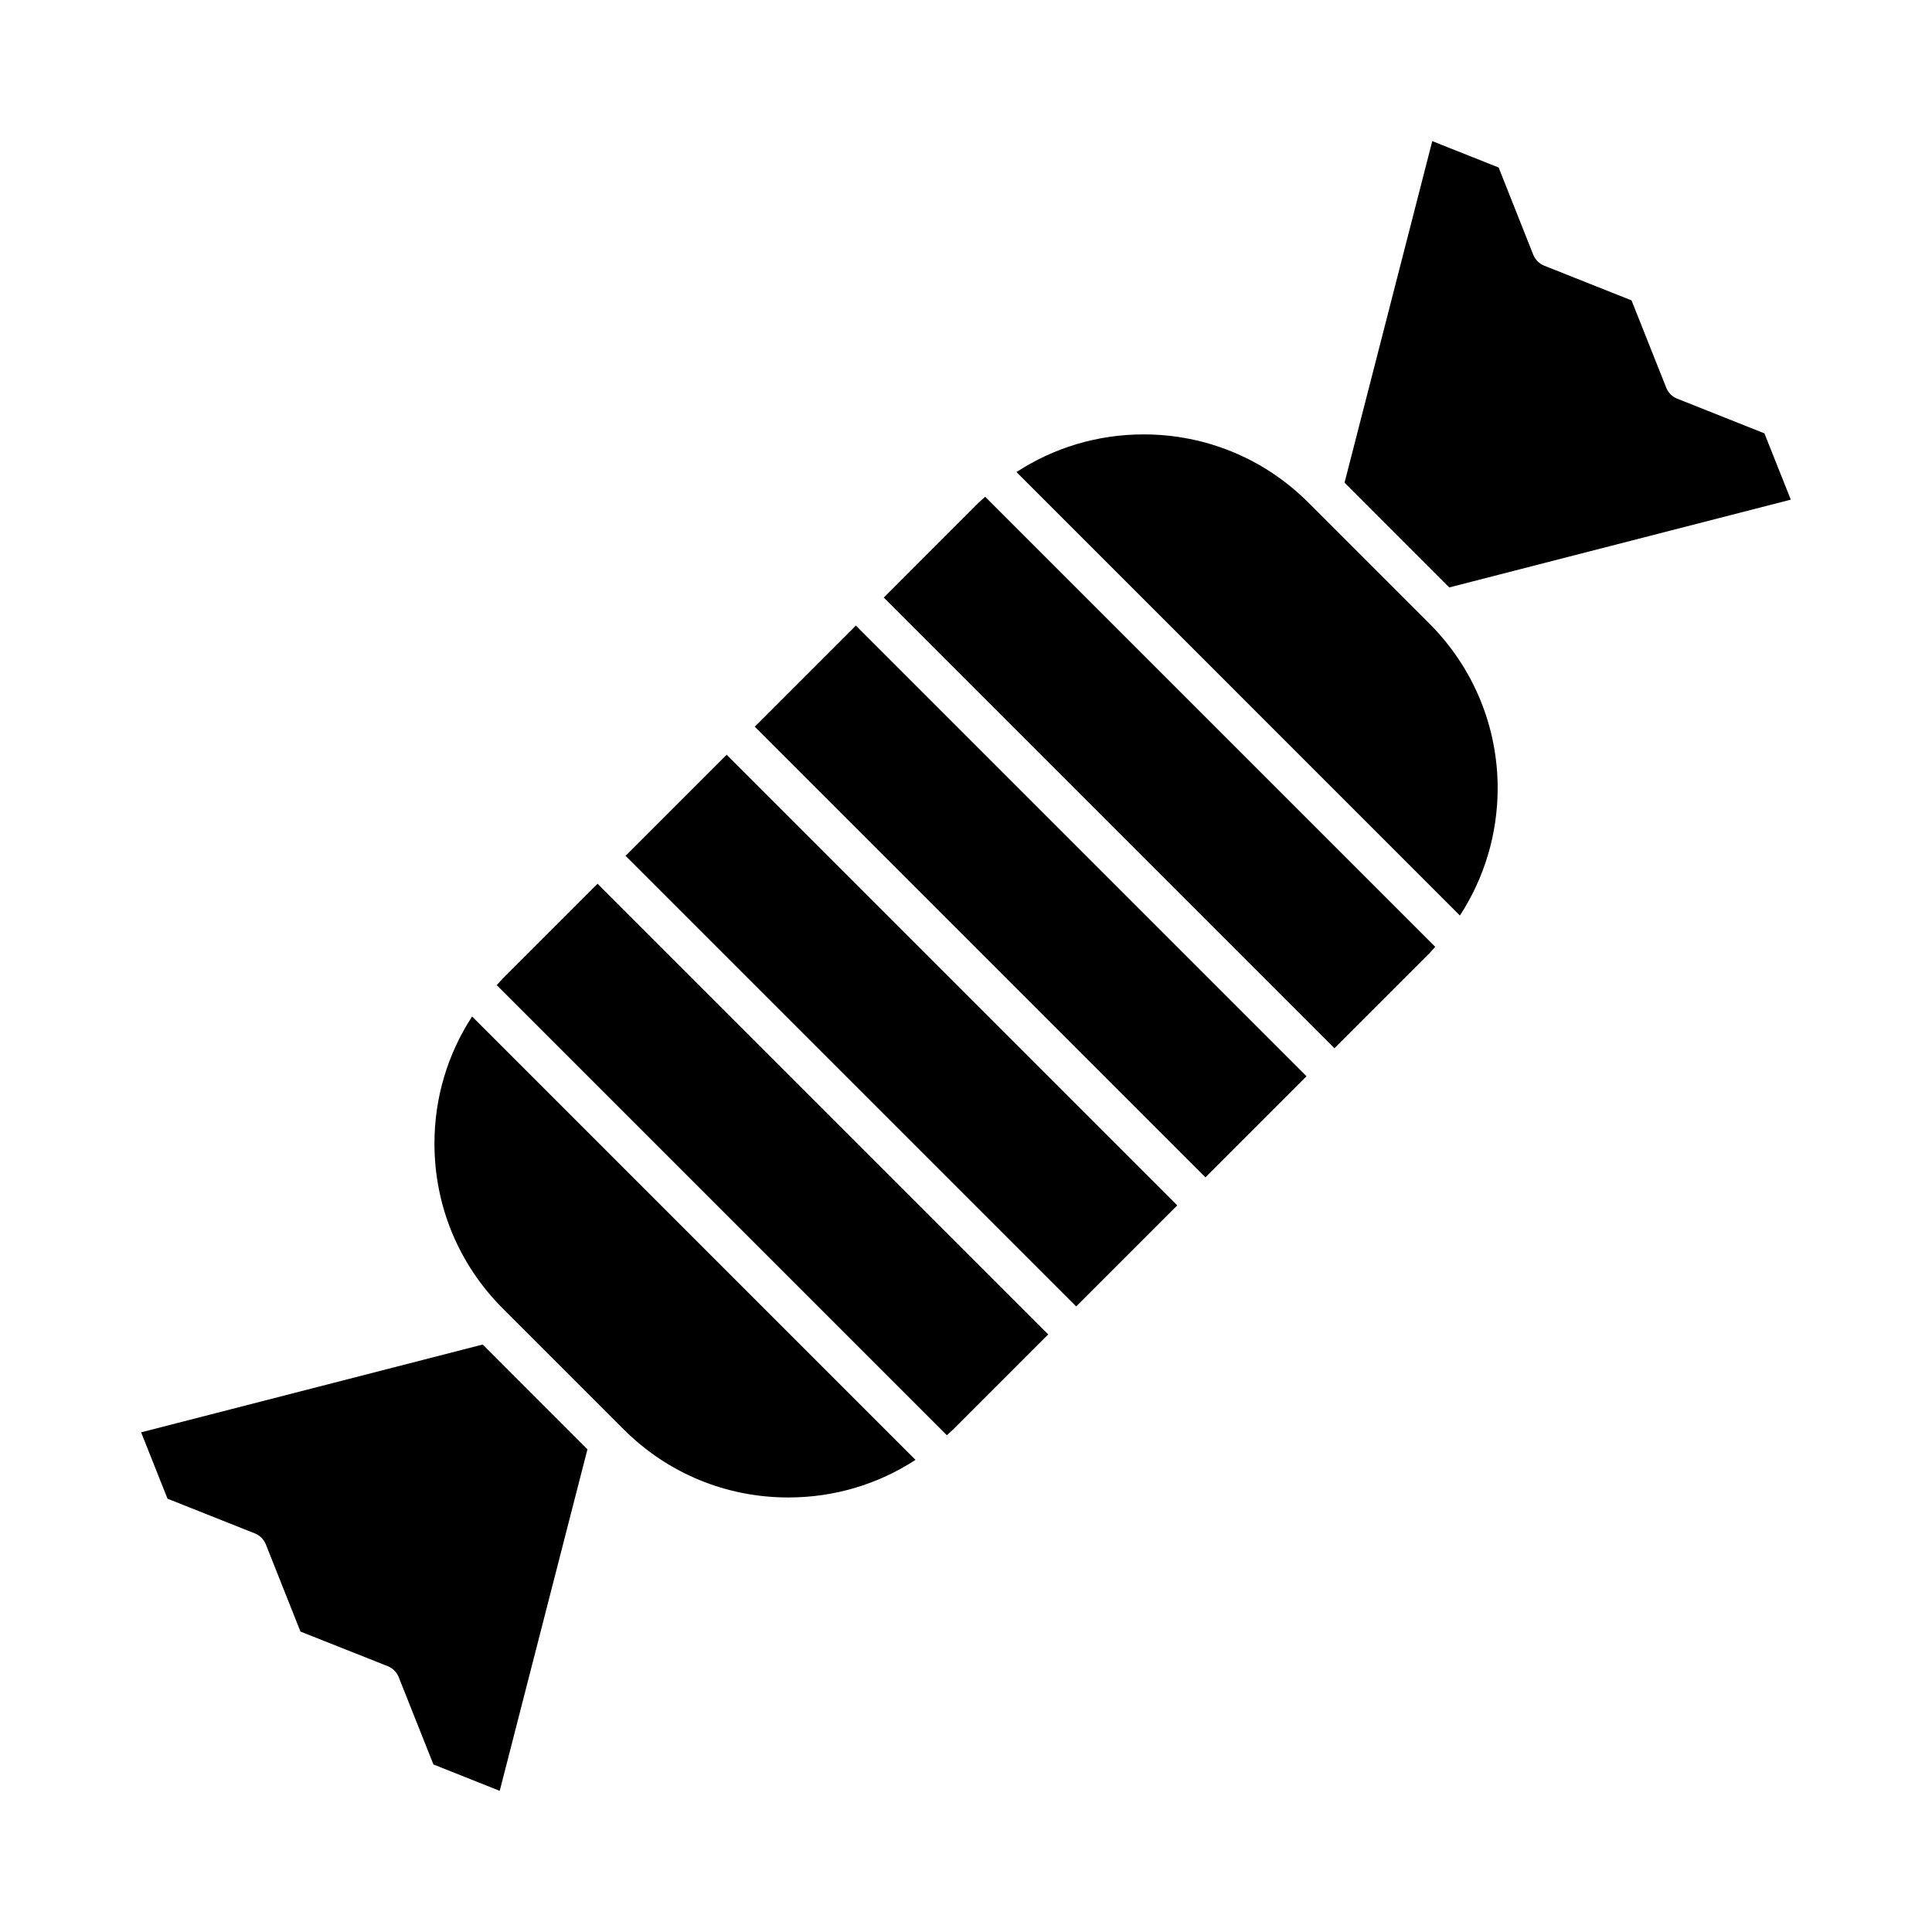 <?xml version="1.0" encoding="UTF-8"?>
<!-- Uploaded to: SVG Repo, www.svgrepo.com, Generator: SVG Repo Mixer Tools -->
<svg fill="#000000" width="800px" height="800px" version="1.1" viewBox="144 144 512 512" xmlns="http://www.w3.org/2000/svg">
 <g>
  <path d="m463.45 456.01-119.43-119.43 26.793-26.793 119.43 119.43z"/>
  <path d="m429.2 490.22-119.42-119.42 26.793-26.793 119.42 119.42z"/>
  <path d="m276.43 618.59-17.57-6.992-9.184-23.102c-0.535-1.355-1.594-2.414-2.938-2.949l-23.113-9.164-9.184-23.121c-0.535-1.332-1.594-2.402-2.938-2.906l-23.113-9.184-6.992-17.59 90.527-23.27 27.75 27.773z"/>
  <path d="m309.23 522.75-31.98-31.98c-11.684-11.684-18.117-27.207-18.117-43.727 0-12.133 3.496-23.723 9.98-33.66l117.5 117.5c-9.941 6.477-21.527 9.961-33.672 9.961-16.512 0.008-32.035-6.406-43.715-18.098z"/>
  <path d="m396.67 522.75c-0.566 0.578-1.164 1.07-1.754 1.594l-119.27-119.27c0.547-0.578 1.027-1.188 1.594-1.762l25.117-25.117 119.43 119.43z"/>
  <path d="m497.64 421.79-119.43-119.43 25.117-25.137c0.566-0.555 1.176-1.051 1.754-1.574l119.27 119.27c-0.535 0.578-1.027 1.188-1.574 1.742z"/>
  <path d="m530.89 386.62-117.51-117.52c9.941-6.477 21.527-9.98 33.684-9.98 16.5 0 32.043 6.434 43.707 18.105l32.004 32.004c11.66 11.672 18.125 27.207 18.125 43.715-0.027 12.133-3.531 23.719-10.008 33.68z"/>
  <path d="m528.06 299.68-27.742-27.762 23.25-90.52 17.59 6.992 9.164 23.102c0.535 1.332 1.594 2.402 2.949 2.93l23.102 9.184 9.184 23.102c0.535 1.355 1.574 2.414 2.93 2.949l23.102 9.184 6.992 17.57z"/>
 </g>
</svg>